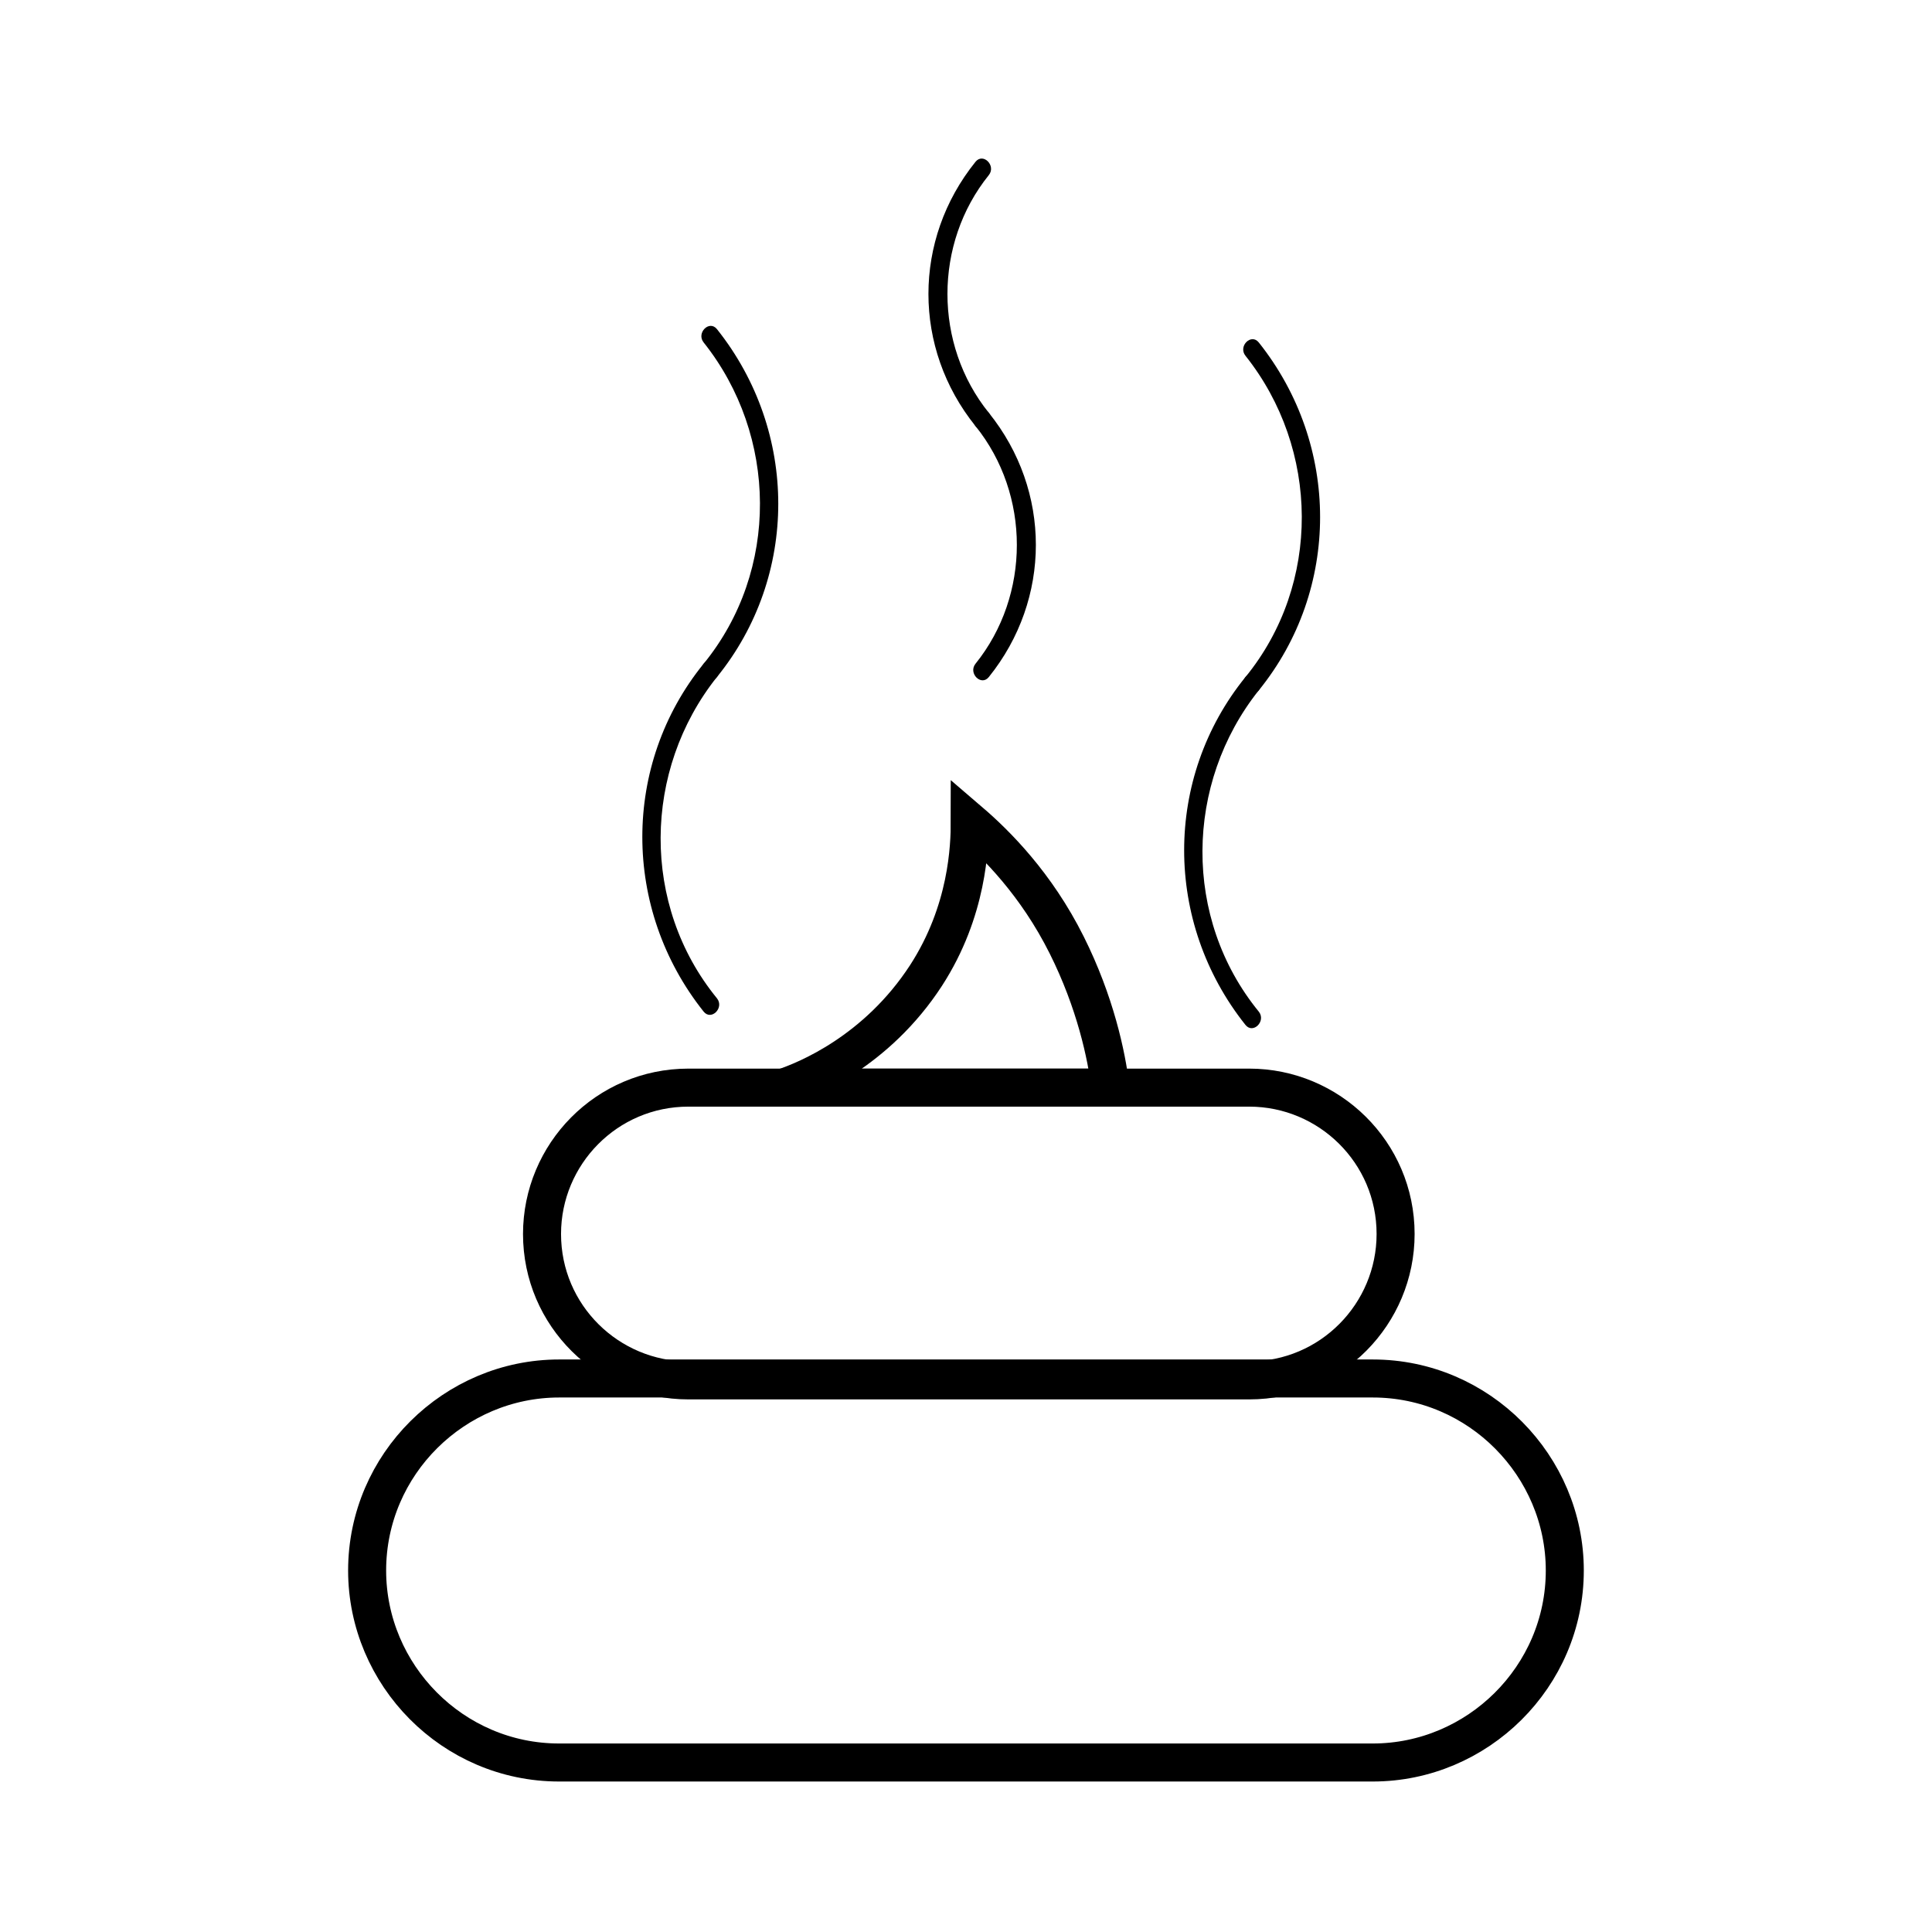 <?xml version="1.0" encoding="UTF-8"?>
<!-- Uploaded to: ICON Repo, www.svgrepo.com, Generator: ICON Repo Mixer Tools -->
<svg width="800px" height="800px" version="1.1" viewBox="144 144 512 512" xmlns="http://www.w3.org/2000/svg">
 <defs>
  <clipPath id="b">
   <path d="m148.09 366h503.81v285.9h-503.81z"/>
  </clipPath>
  <clipPath id="a">
   <path d="m148.09 289h503.81v362.9h-503.81z"/>
  </clipPath>
 </defs>
 <path d="m334 323.42c21.664-26.703 21.664-64.992 0-92.195-2.016-2.519-5.543 1.008-3.527 3.527 19.648 24.688 20.152 60.457 0 85.145-2.016 2.516 1.512 6.043 3.527 3.523z"/>
 <path d="m330.47 319.89c-21.664 26.703-21.664 64.992 0 92.195 2.016 2.519 5.543-1.008 3.527-3.527-20.152-24.688-19.648-60.457 0-85.145 2.016-2.516-1.512-6.043-3.527-3.523z"/>
 <path d="m406.04 253.39c-14.609-18.137-14.609-44.84 0-62.977 2.016-2.519-1.512-6.047-3.527-3.527-16.625 20.656-16.625 49.375 0 70.031 2.016 2.519 5.543-1.008 3.527-3.527z"/>
 <path d="m402.52 256.92c14.609 18.137 14.609 44.84 0 62.977-2.016 2.519 1.512 6.047 3.527 3.527 16.625-20.656 16.625-49.375 0-70.031-2.016-2.519-5.539 1.008-3.527 3.527z"/>
 <path d="m477.59 326.95c21.664-26.703 21.664-64.992 0-92.195-2.016-2.519-5.543 1.008-3.527 3.527 19.648 24.688 20.152 60.457 0 85.145-2.016 2.516 1.512 6.043 3.527 3.523z"/>
 <path d="m474.06 323.42c-21.664 26.703-21.664 64.992 0 92.195 2.016 2.519 5.543-1.008 3.527-3.527-20.152-24.688-19.648-60.457 0-85.145 2.016-2.516-1.512-6.039-3.527-3.523z"/>
 <g clip-path="url(#b)">
  <path transform="matrix(5.038 0 0 5.038 148.09 148.09)" d="m71.4 91.9h-42.8c-5.6 0-10.1-4.6-10.1-10.1 0-5.6 4.6-10.1 10.1-10.1h42.8c5.6 0 10.1 4.6 10.1 10.1 7.75e-4 5.599-4.599 10.1-10.1 10.1z" fill="none" stroke="#000000" stroke-miterlimit="10" stroke-width="2"/>
 </g>
 <g clip-path="url(#a)">
  <path transform="matrix(5.038 0 0 5.038 148.09 148.09)" d="m64.9 71.8h-29.5c-4.2 0-7.7-3.4-7.7-7.7 0-4.2 3.4-7.7 7.7-7.7h29.5c4.2 0 7.7 3.4 7.7 7.7 0 4.2-3.4 7.7-7.7 7.7z" fill="none" stroke="#000000" stroke-miterlimit="10" stroke-width="2"/>
 </g>
 <path transform="matrix(5.038 0 0 5.038 148.09 148.09)" d="m40.4 56.4c1.2-0.4 4.9-1.9 7.5-5.9 2.2-3.4 2.3-6.8 2.3-8.1 1.4 1.2 3.5 3.3 5.1 6.5 1.5 3 2.1 5.8 2.3 7.5-5.8 7.75e-4 -11.499 7.75e-4 -17.199 7.75e-4z" fill="none" stroke="#000000" stroke-miterlimit="10" stroke-width="2"/>
</svg>